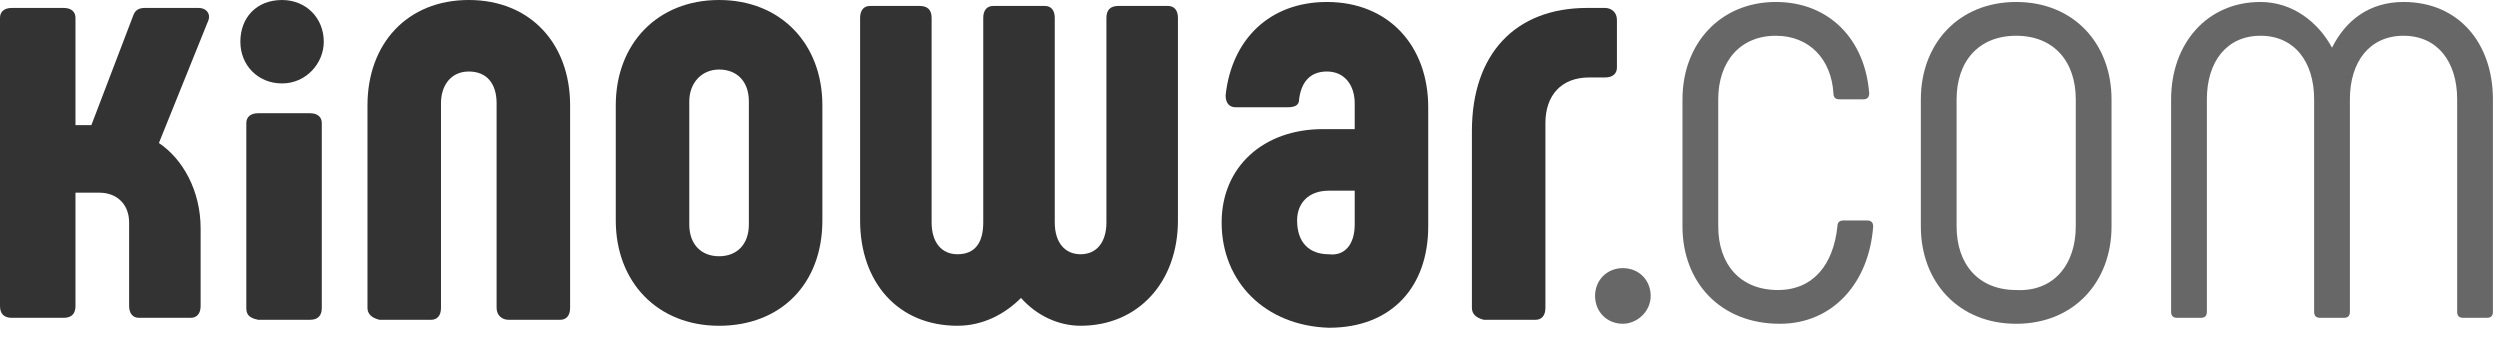 <svg width="139" height="19" viewBox="0 0 139 19" fill="none" xmlns="http://www.w3.org/2000/svg">
<path d="M11.155 12.701V17.008C11.155 17.45 10.934 17.671 10.603 17.671H7.731C7.4 17.671 7.179 17.45 7.179 17.008V12.369C7.179 11.375 6.516 10.713 5.522 10.713H4.197V17.008C4.197 17.45 3.976 17.671 3.534 17.671H0.663C0.221 17.671 0 17.45 0 17.008V0.994C0 0.662 0.221 0.441 0.663 0.441H3.534C3.976 0.441 4.197 0.662 4.197 0.994V6.958H5.08L7.4 0.883C7.51 0.552 7.731 0.441 8.062 0.441H11.044C11.486 0.441 11.707 0.773 11.597 1.104L8.835 7.952C10.161 8.835 11.155 10.602 11.155 12.701Z" fill="#333333"/>
<path d="M13.364 2.319C13.364 0.994 14.247 0 15.683 0C17.008 0 18.002 0.994 18.002 2.319C18.002 3.534 17.008 4.639 15.683 4.639C14.357 4.639 13.364 3.645 13.364 2.319ZM13.695 17.119V6.847C13.695 6.516 13.916 6.295 14.357 6.295H17.229C17.671 6.295 17.892 6.516 17.892 6.847V17.119C17.892 17.561 17.671 17.781 17.229 17.781H14.357C13.805 17.671 13.695 17.45 13.695 17.119Z" fill="#333333"/>
<path d="M20.432 17.119V5.854C20.432 2.43 22.641 0 26.065 0C29.489 0 31.698 2.43 31.698 5.854V17.119C31.698 17.561 31.477 17.781 31.145 17.781H28.274C27.942 17.781 27.611 17.561 27.611 17.119V5.743C27.611 4.639 27.059 3.976 26.065 3.976C25.071 3.976 24.519 4.749 24.519 5.743V17.119C24.519 17.561 24.298 17.781 23.967 17.781H21.095C20.653 17.671 20.432 17.45 20.432 17.119Z" fill="#333333"/>
<path d="M34.237 12.259V5.854C34.237 2.43 36.557 0 39.981 0C43.404 0 45.724 2.43 45.724 5.854V12.259C45.724 15.793 43.404 18.113 39.981 18.113C36.557 18.113 34.237 15.683 34.237 12.259ZM41.637 12.48V5.633C41.637 4.528 40.975 3.866 39.981 3.866C38.987 3.866 38.324 4.639 38.324 5.633V12.48C38.324 13.585 38.987 14.247 39.981 14.247C40.975 14.247 41.637 13.585 41.637 12.48Z" fill="#333333"/>
<path d="M56.768 16.566C55.884 17.45 54.669 18.112 53.234 18.112C49.92 18.112 47.822 15.683 47.822 12.259V0.994C47.822 0.552 48.043 0.331 48.374 0.331H51.135C51.577 0.331 51.798 0.552 51.798 0.994V12.369C51.798 13.474 52.35 14.136 53.234 14.136C54.228 14.136 54.669 13.474 54.669 12.369V0.994C54.669 0.552 54.89 0.331 55.222 0.331H58.093C58.425 0.331 58.645 0.552 58.645 0.994V12.369C58.645 13.474 59.198 14.136 60.081 14.136C60.965 14.136 61.517 13.474 61.517 12.369V0.994C61.517 0.552 61.738 0.331 62.18 0.331H64.941C65.272 0.331 65.493 0.552 65.493 0.994V12.259C65.493 15.683 63.284 18.112 60.081 18.112C58.866 18.112 57.651 17.56 56.768 16.566Z" fill="#333333"/>
<path d="M67.923 12.37C67.923 9.277 70.242 7.179 73.555 7.179H75.322V5.743C75.322 4.749 74.77 3.976 73.776 3.976C72.782 3.976 72.34 4.639 72.23 5.522C72.23 5.853 72.009 5.964 71.567 5.964H68.696C68.364 5.964 68.144 5.743 68.144 5.301C68.475 2.209 70.573 0.11 73.776 0.11C77.2 0.11 79.409 2.54 79.409 5.964V12.591C79.409 15.904 77.421 18.223 73.886 18.223C70.352 18.113 67.923 15.683 67.923 12.37ZM75.322 12.48V10.602H73.886C72.782 10.602 72.119 11.265 72.119 12.259C72.119 13.474 72.782 14.137 73.886 14.137C74.77 14.247 75.322 13.584 75.322 12.48Z" fill="#333333"/>
<path d="M81.838 17.118V7.289C81.838 2.982 84.268 0.441 88.244 0.441H89.238C89.569 0.441 89.901 0.662 89.901 1.104V3.755C89.901 4.086 89.68 4.307 89.238 4.307H88.355C86.808 4.307 85.925 5.301 85.925 6.847V17.118C85.925 17.56 85.704 17.781 85.373 17.781H82.501C82.059 17.671 81.838 17.45 81.838 17.118Z" fill="#333333"/>
<path d="M88.686 16.454C88.686 15.571 89.349 14.908 90.232 14.908C91.116 14.908 91.778 15.571 91.778 16.454C91.778 17.338 91.005 18.001 90.232 18.001C89.349 18.001 88.686 17.338 88.686 16.454Z" fill="#666766"/>
<path d="M93.546 12.591V5.522C93.546 2.43 95.644 0.11 98.737 0.11C101.718 0.11 103.706 2.209 103.927 5.191C103.927 5.412 103.817 5.522 103.596 5.522H102.271C102.05 5.522 101.939 5.412 101.939 5.191C101.829 3.313 100.614 1.988 98.737 1.988C96.749 1.988 95.534 3.424 95.534 5.522V12.591C95.534 14.689 96.749 16.125 98.847 16.125C100.835 16.125 101.939 14.689 102.16 12.591C102.16 12.37 102.271 12.259 102.492 12.259H103.817C104.038 12.259 104.148 12.37 104.148 12.591C103.927 15.683 101.939 18.002 98.957 18.002C95.644 18.002 93.546 15.683 93.546 12.591Z" fill="#666766"/>
<path d="M106.799 12.591V5.522C106.799 2.43 108.897 0.11 112.1 0.11C115.303 0.11 117.401 2.43 117.401 5.522V12.591C117.401 15.683 115.303 18.002 112.1 18.002C108.897 18.002 106.799 15.683 106.799 12.591ZM115.413 12.591V5.522C115.413 3.424 114.198 1.988 112.1 1.988C110.001 1.988 108.787 3.424 108.787 5.522V12.591C108.787 14.689 110.001 16.125 112.1 16.125C114.198 16.235 115.413 14.689 115.413 12.591Z" fill="#666766"/>
<path d="M138.606 5.522V17.34C138.606 17.56 138.496 17.671 138.275 17.671H136.949C136.728 17.671 136.618 17.56 136.618 17.34V5.522C136.618 3.424 135.514 1.988 133.636 1.988C131.758 1.988 130.654 3.424 130.654 5.522V17.34C130.654 17.56 130.544 17.671 130.323 17.671H128.997C128.776 17.671 128.666 17.56 128.666 17.34V5.522C128.666 3.424 127.562 1.988 125.684 1.988C123.807 1.988 122.702 3.424 122.702 5.522V17.34C122.702 17.56 122.592 17.671 122.371 17.671H121.045C120.825 17.671 120.714 17.56 120.714 17.34V5.522C120.714 2.43 122.702 0.11 125.684 0.11C127.451 0.11 128.887 1.215 129.66 2.651C130.433 1.104 131.758 0.11 133.636 0.11C136.728 0.11 138.606 2.43 138.606 5.522Z" fill="#666766"/>
</svg>
